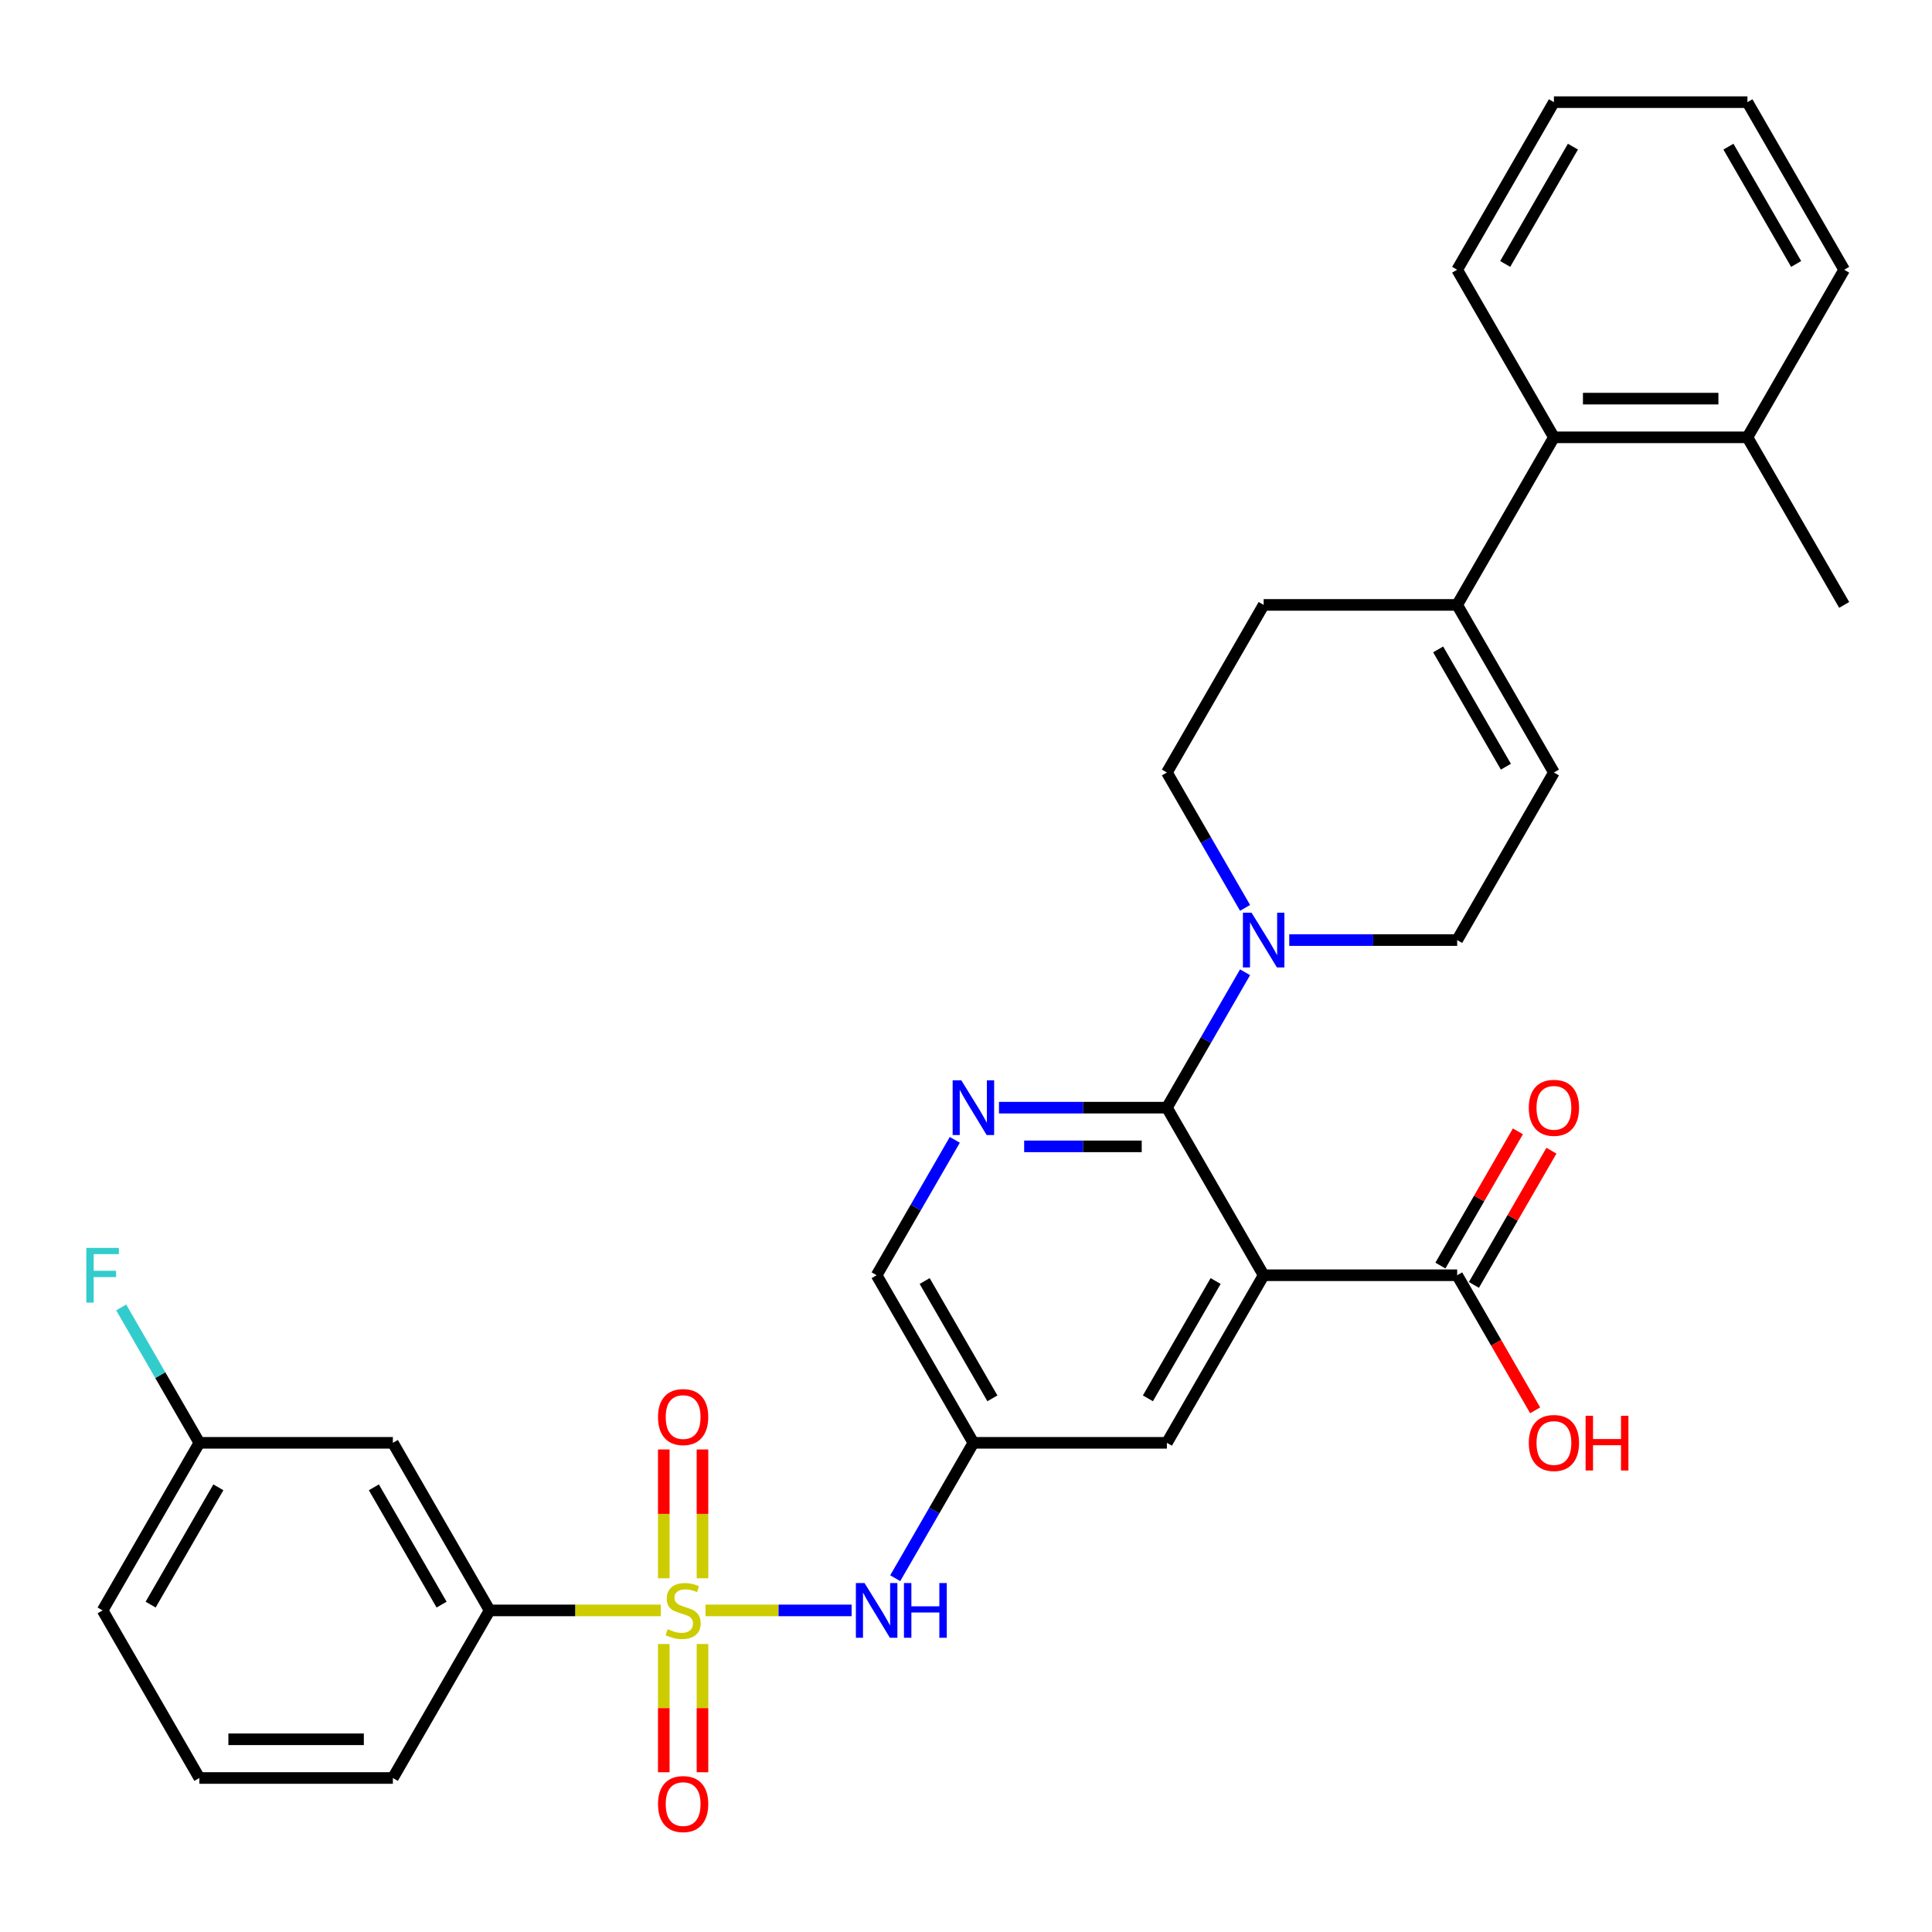 <?xml version='1.0' encoding='iso-8859-1'?>
<svg version='1.1' baseProfile='full'
              xmlns='http://www.w3.org/2000/svg'
                      xmlns:rdkit='http://www.rdkit.org/xml'
                      xmlns:xlink='http://www.w3.org/1999/xlink'
                  xml:space='preserve'
width='1000px' height='1000px' viewBox='0 0 1000 1000'>
<!-- END OF HEADER -->
<rect style='opacity:1.0;fill:#FFFFFF;stroke:none' width='1000' height='1000' x='0' y='0'> </rect>
<path class='bond-4' d='M 365.172,833.545 L 402.982,833.545' style='fill:none;fill-rule:evenodd;stroke:#CCCC00;stroke-width:6px;stroke-linecap:butt;stroke-linejoin:miter;stroke-opacity:1' />
<path class='bond-4' d='M 402.982,833.545 L 440.793,833.545' style='fill:none;fill-rule:evenodd;stroke:#0000FF;stroke-width:6px;stroke-linecap:butt;stroke-linejoin:miter;stroke-opacity:1' />
<path class='bond-6' d='M 342.004,833.545 L 297.716,833.545' style='fill:none;fill-rule:evenodd;stroke:#CCCC00;stroke-width:6px;stroke-linecap:butt;stroke-linejoin:miter;stroke-opacity:1' />
<path class='bond-6' d='M 297.716,833.545 L 253.428,833.545' style='fill:none;fill-rule:evenodd;stroke:#000000;stroke-width:6px;stroke-linecap:butt;stroke-linejoin:miter;stroke-opacity:1' />
<path class='bond-12' d='M 363.603,816.921 L 363.603,783.578' style='fill:none;fill-rule:evenodd;stroke:#CCCC00;stroke-width:6px;stroke-linecap:butt;stroke-linejoin:miter;stroke-opacity:1' />
<path class='bond-12' d='M 363.603,783.578 L 363.603,750.234' style='fill:none;fill-rule:evenodd;stroke:#FF0000;stroke-width:6px;stroke-linecap:butt;stroke-linejoin:miter;stroke-opacity:1' />
<path class='bond-12' d='M 343.572,816.921 L 343.572,783.578' style='fill:none;fill-rule:evenodd;stroke:#CCCC00;stroke-width:6px;stroke-linecap:butt;stroke-linejoin:miter;stroke-opacity:1' />
<path class='bond-12' d='M 343.572,783.578 L 343.572,750.234' style='fill:none;fill-rule:evenodd;stroke:#FF0000;stroke-width:6px;stroke-linecap:butt;stroke-linejoin:miter;stroke-opacity:1' />
<path class='bond-13' d='M 343.572,850.929 L 343.572,884.122' style='fill:none;fill-rule:evenodd;stroke:#CCCC00;stroke-width:6px;stroke-linecap:butt;stroke-linejoin:miter;stroke-opacity:1' />
<path class='bond-13' d='M 343.572,884.122 L 343.572,917.315' style='fill:none;fill-rule:evenodd;stroke:#FF0000;stroke-width:6px;stroke-linecap:butt;stroke-linejoin:miter;stroke-opacity:1' />
<path class='bond-13' d='M 363.603,850.929 L 363.603,884.122' style='fill:none;fill-rule:evenodd;stroke:#CCCC00;stroke-width:6px;stroke-linecap:butt;stroke-linejoin:miter;stroke-opacity:1' />
<path class='bond-13' d='M 363.603,884.122 L 363.603,917.315' style='fill:none;fill-rule:evenodd;stroke:#FF0000;stroke-width:6px;stroke-linecap:butt;stroke-linejoin:miter;stroke-opacity:1' />
<path class='bond-0' d='M 654.066,660.064 L 603.987,746.804' style='fill:none;fill-rule:evenodd;stroke:#000000;stroke-width:6px;stroke-linecap:butt;stroke-linejoin:miter;stroke-opacity:1' />
<path class='bond-0' d='M 629.206,663.059 L 594.15,723.777' style='fill:none;fill-rule:evenodd;stroke:#000000;stroke-width:6px;stroke-linecap:butt;stroke-linejoin:miter;stroke-opacity:1' />
<path class='bond-5' d='M 654.066,660.064 L 754.226,660.064' style='fill:none;fill-rule:evenodd;stroke:#000000;stroke-width:6px;stroke-linecap:butt;stroke-linejoin:miter;stroke-opacity:1' />
<path class='bond-33' d='M 654.066,660.064 L 603.987,573.323' style='fill:none;fill-rule:evenodd;stroke:#000000;stroke-width:6px;stroke-linecap:butt;stroke-linejoin:miter;stroke-opacity:1' />
<path class='bond-1' d='M 603.987,573.323 L 560.529,573.323' style='fill:none;fill-rule:evenodd;stroke:#000000;stroke-width:6px;stroke-linecap:butt;stroke-linejoin:miter;stroke-opacity:1' />
<path class='bond-1' d='M 560.529,573.323 L 517.071,573.323' style='fill:none;fill-rule:evenodd;stroke:#0000FF;stroke-width:6px;stroke-linecap:butt;stroke-linejoin:miter;stroke-opacity:1' />
<path class='bond-1' d='M 590.949,593.355 L 560.529,593.355' style='fill:none;fill-rule:evenodd;stroke:#000000;stroke-width:6px;stroke-linecap:butt;stroke-linejoin:miter;stroke-opacity:1' />
<path class='bond-1' d='M 560.529,593.355 L 530.108,593.355' style='fill:none;fill-rule:evenodd;stroke:#0000FF;stroke-width:6px;stroke-linecap:butt;stroke-linejoin:miter;stroke-opacity:1' />
<path class='bond-3' d='M 603.987,573.323 L 624.216,538.284' style='fill:none;fill-rule:evenodd;stroke:#000000;stroke-width:6px;stroke-linecap:butt;stroke-linejoin:miter;stroke-opacity:1' />
<path class='bond-3' d='M 624.216,538.284 L 644.446,503.246' style='fill:none;fill-rule:evenodd;stroke:#0000FF;stroke-width:6px;stroke-linecap:butt;stroke-linejoin:miter;stroke-opacity:1' />
<path class='bond-2' d='M 494.206,589.987 L 473.977,625.025' style='fill:none;fill-rule:evenodd;stroke:#0000FF;stroke-width:6px;stroke-linecap:butt;stroke-linejoin:miter;stroke-opacity:1' />
<path class='bond-2' d='M 473.977,625.025 L 453.747,660.064' style='fill:none;fill-rule:evenodd;stroke:#000000;stroke-width:6px;stroke-linecap:butt;stroke-linejoin:miter;stroke-opacity:1' />
<path class='bond-15' d='M 667.31,486.582 L 710.768,486.582' style='fill:none;fill-rule:evenodd;stroke:#0000FF;stroke-width:6px;stroke-linecap:butt;stroke-linejoin:miter;stroke-opacity:1' />
<path class='bond-15' d='M 710.768,486.582 L 754.226,486.582' style='fill:none;fill-rule:evenodd;stroke:#000000;stroke-width:6px;stroke-linecap:butt;stroke-linejoin:miter;stroke-opacity:1' />
<path class='bond-16' d='M 644.446,469.918 L 624.216,434.88' style='fill:none;fill-rule:evenodd;stroke:#0000FF;stroke-width:6px;stroke-linecap:butt;stroke-linejoin:miter;stroke-opacity:1' />
<path class='bond-16' d='M 624.216,434.88 L 603.987,399.841' style='fill:none;fill-rule:evenodd;stroke:#000000;stroke-width:6px;stroke-linecap:butt;stroke-linejoin:miter;stroke-opacity:1' />
<path class='bond-9' d='M 463.368,816.881 L 483.598,781.843' style='fill:none;fill-rule:evenodd;stroke:#0000FF;stroke-width:6px;stroke-linecap:butt;stroke-linejoin:miter;stroke-opacity:1' />
<path class='bond-9' d='M 483.598,781.843 L 503.827,746.804' style='fill:none;fill-rule:evenodd;stroke:#000000;stroke-width:6px;stroke-linecap:butt;stroke-linejoin:miter;stroke-opacity:1' />
<path class='bond-19' d='M 762.9,665.072 L 782.956,630.333' style='fill:none;fill-rule:evenodd;stroke:#000000;stroke-width:6px;stroke-linecap:butt;stroke-linejoin:miter;stroke-opacity:1' />
<path class='bond-19' d='M 782.956,630.333 L 803.013,595.595' style='fill:none;fill-rule:evenodd;stroke:#FF0000;stroke-width:6px;stroke-linecap:butt;stroke-linejoin:miter;stroke-opacity:1' />
<path class='bond-19' d='M 745.552,655.056 L 765.608,620.317' style='fill:none;fill-rule:evenodd;stroke:#000000;stroke-width:6px;stroke-linecap:butt;stroke-linejoin:miter;stroke-opacity:1' />
<path class='bond-19' d='M 765.608,620.317 L 785.665,585.579' style='fill:none;fill-rule:evenodd;stroke:#FF0000;stroke-width:6px;stroke-linecap:butt;stroke-linejoin:miter;stroke-opacity:1' />
<path class='bond-22' d='M 754.226,660.064 L 774.409,695.022' style='fill:none;fill-rule:evenodd;stroke:#000000;stroke-width:6px;stroke-linecap:butt;stroke-linejoin:miter;stroke-opacity:1' />
<path class='bond-22' d='M 774.409,695.022 L 794.593,729.98' style='fill:none;fill-rule:evenodd;stroke:#FF0000;stroke-width:6px;stroke-linecap:butt;stroke-linejoin:miter;stroke-opacity:1' />
<path class='bond-14' d='M 253.428,833.545 L 203.348,746.804' style='fill:none;fill-rule:evenodd;stroke:#000000;stroke-width:6px;stroke-linecap:butt;stroke-linejoin:miter;stroke-opacity:1' />
<path class='bond-14' d='M 228.568,830.55 L 193.512,769.831' style='fill:none;fill-rule:evenodd;stroke:#000000;stroke-width:6px;stroke-linecap:butt;stroke-linejoin:miter;stroke-opacity:1' />
<path class='bond-24' d='M 253.428,833.545 L 203.348,920.286' style='fill:none;fill-rule:evenodd;stroke:#000000;stroke-width:6px;stroke-linecap:butt;stroke-linejoin:miter;stroke-opacity:1' />
<path class='bond-7' d='M 754.226,313.1 L 654.066,313.1' style='fill:none;fill-rule:evenodd;stroke:#000000;stroke-width:6px;stroke-linecap:butt;stroke-linejoin:miter;stroke-opacity:1' />
<path class='bond-11' d='M 754.226,313.1 L 804.306,226.36' style='fill:none;fill-rule:evenodd;stroke:#000000;stroke-width:6px;stroke-linecap:butt;stroke-linejoin:miter;stroke-opacity:1' />
<path class='bond-34' d='M 754.226,313.1 L 804.306,399.841' style='fill:none;fill-rule:evenodd;stroke:#000000;stroke-width:6px;stroke-linecap:butt;stroke-linejoin:miter;stroke-opacity:1' />
<path class='bond-34' d='M 744.39,336.127 L 779.446,396.846' style='fill:none;fill-rule:evenodd;stroke:#000000;stroke-width:6px;stroke-linecap:butt;stroke-linejoin:miter;stroke-opacity:1' />
<path class='bond-8' d='M 804.306,399.841 L 754.226,486.582' style='fill:none;fill-rule:evenodd;stroke:#000000;stroke-width:6px;stroke-linecap:butt;stroke-linejoin:miter;stroke-opacity:1' />
<path class='bond-10' d='M 503.827,746.804 L 603.987,746.804' style='fill:none;fill-rule:evenodd;stroke:#000000;stroke-width:6px;stroke-linecap:butt;stroke-linejoin:miter;stroke-opacity:1' />
<path class='bond-17' d='M 503.827,746.804 L 453.747,660.064' style='fill:none;fill-rule:evenodd;stroke:#000000;stroke-width:6px;stroke-linecap:butt;stroke-linejoin:miter;stroke-opacity:1' />
<path class='bond-17' d='M 513.663,723.777 L 478.607,663.059' style='fill:none;fill-rule:evenodd;stroke:#000000;stroke-width:6px;stroke-linecap:butt;stroke-linejoin:miter;stroke-opacity:1' />
<path class='bond-20' d='M 804.306,226.36 L 904.466,226.36' style='fill:none;fill-rule:evenodd;stroke:#000000;stroke-width:6px;stroke-linecap:butt;stroke-linejoin:miter;stroke-opacity:1' />
<path class='bond-20' d='M 819.33,206.328 L 889.442,206.328' style='fill:none;fill-rule:evenodd;stroke:#000000;stroke-width:6px;stroke-linecap:butt;stroke-linejoin:miter;stroke-opacity:1' />
<path class='bond-26' d='M 804.306,226.36 L 754.226,139.619' style='fill:none;fill-rule:evenodd;stroke:#000000;stroke-width:6px;stroke-linecap:butt;stroke-linejoin:miter;stroke-opacity:1' />
<path class='bond-21' d='M 203.348,746.804 L 103.188,746.804' style='fill:none;fill-rule:evenodd;stroke:#000000;stroke-width:6px;stroke-linecap:butt;stroke-linejoin:miter;stroke-opacity:1' />
<path class='bond-18' d='M 603.987,399.841 L 654.066,313.1' style='fill:none;fill-rule:evenodd;stroke:#000000;stroke-width:6px;stroke-linecap:butt;stroke-linejoin:miter;stroke-opacity:1' />
<path class='bond-27' d='M 904.466,226.36 L 954.545,313.1' style='fill:none;fill-rule:evenodd;stroke:#000000;stroke-width:6px;stroke-linecap:butt;stroke-linejoin:miter;stroke-opacity:1' />
<path class='bond-28' d='M 904.466,226.36 L 954.545,139.619' style='fill:none;fill-rule:evenodd;stroke:#000000;stroke-width:6px;stroke-linecap:butt;stroke-linejoin:miter;stroke-opacity:1' />
<path class='bond-23' d='M 103.188,746.804 L 82.959,711.766' style='fill:none;fill-rule:evenodd;stroke:#000000;stroke-width:6px;stroke-linecap:butt;stroke-linejoin:miter;stroke-opacity:1' />
<path class='bond-23' d='M 82.959,711.766 L 62.73,676.728' style='fill:none;fill-rule:evenodd;stroke:#33CCCC;stroke-width:6px;stroke-linecap:butt;stroke-linejoin:miter;stroke-opacity:1' />
<path class='bond-32' d='M 103.188,746.804 L 53.109,833.545' style='fill:none;fill-rule:evenodd;stroke:#000000;stroke-width:6px;stroke-linecap:butt;stroke-linejoin:miter;stroke-opacity:1' />
<path class='bond-32' d='M 113.025,769.831 L 77.969,830.55' style='fill:none;fill-rule:evenodd;stroke:#000000;stroke-width:6px;stroke-linecap:butt;stroke-linejoin:miter;stroke-opacity:1' />
<path class='bond-25' d='M 203.348,920.286 L 103.188,920.286' style='fill:none;fill-rule:evenodd;stroke:#000000;stroke-width:6px;stroke-linecap:butt;stroke-linejoin:miter;stroke-opacity:1' />
<path class='bond-25' d='M 188.324,900.254 L 118.212,900.254' style='fill:none;fill-rule:evenodd;stroke:#000000;stroke-width:6px;stroke-linecap:butt;stroke-linejoin:miter;stroke-opacity:1' />
<path class='bond-29' d='M 103.188,920.286 L 53.109,833.545' style='fill:none;fill-rule:evenodd;stroke:#000000;stroke-width:6px;stroke-linecap:butt;stroke-linejoin:miter;stroke-opacity:1' />
<path class='bond-30' d='M 754.226,139.619 L 804.306,52.878' style='fill:none;fill-rule:evenodd;stroke:#000000;stroke-width:6px;stroke-linecap:butt;stroke-linejoin:miter;stroke-opacity:1' />
<path class='bond-30' d='M 779.086,136.624 L 814.142,75.905' style='fill:none;fill-rule:evenodd;stroke:#000000;stroke-width:6px;stroke-linecap:butt;stroke-linejoin:miter;stroke-opacity:1' />
<path class='bond-35' d='M 954.545,139.619 L 904.466,52.878' style='fill:none;fill-rule:evenodd;stroke:#000000;stroke-width:6px;stroke-linecap:butt;stroke-linejoin:miter;stroke-opacity:1' />
<path class='bond-35' d='M 929.685,136.624 L 894.629,75.905' style='fill:none;fill-rule:evenodd;stroke:#000000;stroke-width:6px;stroke-linecap:butt;stroke-linejoin:miter;stroke-opacity:1' />
<path class='bond-31' d='M 804.306,52.878 L 904.466,52.878' style='fill:none;fill-rule:evenodd;stroke:#000000;stroke-width:6px;stroke-linecap:butt;stroke-linejoin:miter;stroke-opacity:1' />
<path  class='atom-0' d='M 345.588 843.265
Q 345.908 843.385, 347.228 843.945
Q 348.548 844.505, 349.988 844.865
Q 351.468 845.185, 352.908 845.185
Q 355.588 845.185, 357.148 843.905
Q 358.708 842.585, 358.708 840.305
Q 358.708 838.745, 357.908 837.785
Q 357.148 836.825, 355.948 836.305
Q 354.748 835.785, 352.748 835.185
Q 350.228 834.425, 348.708 833.705
Q 347.228 832.985, 346.148 831.465
Q 345.108 829.945, 345.108 827.385
Q 345.108 823.825, 347.508 821.625
Q 349.948 819.425, 354.748 819.425
Q 358.028 819.425, 361.748 820.985
L 360.828 824.065
Q 357.428 822.665, 354.868 822.665
Q 352.108 822.665, 350.588 823.825
Q 349.068 824.945, 349.108 826.905
Q 349.108 828.425, 349.868 829.345
Q 350.668 830.265, 351.788 830.785
Q 352.948 831.305, 354.868 831.905
Q 357.428 832.705, 358.948 833.505
Q 360.468 834.305, 361.548 835.945
Q 362.668 837.545, 362.668 840.305
Q 362.668 844.225, 360.028 846.345
Q 357.428 848.425, 353.068 848.425
Q 350.548 848.425, 348.628 847.865
Q 346.748 847.345, 344.508 846.425
L 345.588 843.265
' fill='#CCCC00'/>
<path  class='atom-3' d='M 497.567 559.163
L 506.847 574.163
Q 507.767 575.643, 509.247 578.323
Q 510.727 581.003, 510.807 581.163
L 510.807 559.163
L 514.567 559.163
L 514.567 587.483
L 510.687 587.483
L 500.727 571.083
Q 499.567 569.163, 498.327 566.963
Q 497.127 564.763, 496.767 564.083
L 496.767 587.483
L 493.087 587.483
L 493.087 559.163
L 497.567 559.163
' fill='#0000FF'/>
<path  class='atom-4' d='M 647.806 472.422
L 657.086 487.422
Q 658.006 488.902, 659.486 491.582
Q 660.966 494.262, 661.046 494.422
L 661.046 472.422
L 664.806 472.422
L 664.806 500.742
L 660.926 500.742
L 650.966 484.342
Q 649.806 482.422, 648.566 480.222
Q 647.366 478.022, 647.006 477.342
L 647.006 500.742
L 643.326 500.742
L 643.326 472.422
L 647.806 472.422
' fill='#0000FF'/>
<path  class='atom-5' d='M 447.487 819.385
L 456.767 834.385
Q 457.687 835.865, 459.167 838.545
Q 460.647 841.225, 460.727 841.385
L 460.727 819.385
L 464.487 819.385
L 464.487 847.705
L 460.607 847.705
L 450.647 831.305
Q 449.487 829.385, 448.247 827.185
Q 447.047 824.985, 446.687 824.305
L 446.687 847.705
L 443.007 847.705
L 443.007 819.385
L 447.487 819.385
' fill='#0000FF'/>
<path  class='atom-5' d='M 467.887 819.385
L 471.727 819.385
L 471.727 831.425
L 486.207 831.425
L 486.207 819.385
L 490.047 819.385
L 490.047 847.705
L 486.207 847.705
L 486.207 834.625
L 471.727 834.625
L 471.727 847.705
L 467.887 847.705
L 467.887 819.385
' fill='#0000FF'/>
<path  class='atom-13' d='M 340.588 733.466
Q 340.588 726.666, 343.948 722.866
Q 347.308 719.066, 353.588 719.066
Q 359.868 719.066, 363.228 722.866
Q 366.588 726.666, 366.588 733.466
Q 366.588 740.346, 363.188 744.266
Q 359.788 748.146, 353.588 748.146
Q 347.348 748.146, 343.948 744.266
Q 340.588 740.386, 340.588 733.466
M 353.588 744.946
Q 357.908 744.946, 360.228 742.066
Q 362.588 739.146, 362.588 733.466
Q 362.588 727.906, 360.228 725.106
Q 357.908 722.266, 353.588 722.266
Q 349.268 722.266, 346.908 725.066
Q 344.588 727.866, 344.588 733.466
Q 344.588 739.186, 346.908 742.066
Q 349.268 744.946, 353.588 744.946
' fill='#FF0000'/>
<path  class='atom-14' d='M 340.588 933.785
Q 340.588 926.985, 343.948 923.185
Q 347.308 919.385, 353.588 919.385
Q 359.868 919.385, 363.228 923.185
Q 366.588 926.985, 366.588 933.785
Q 366.588 940.665, 363.188 944.585
Q 359.788 948.465, 353.588 948.465
Q 347.348 948.465, 343.948 944.585
Q 340.588 940.705, 340.588 933.785
M 353.588 945.265
Q 357.908 945.265, 360.228 942.385
Q 362.588 939.465, 362.588 933.785
Q 362.588 928.225, 360.228 925.425
Q 357.908 922.585, 353.588 922.585
Q 349.268 922.585, 346.908 925.385
Q 344.588 928.185, 344.588 933.785
Q 344.588 939.505, 346.908 942.385
Q 349.268 945.265, 353.588 945.265
' fill='#FF0000'/>
<path  class='atom-20' d='M 791.306 573.403
Q 791.306 566.603, 794.666 562.803
Q 798.026 559.003, 804.306 559.003
Q 810.586 559.003, 813.946 562.803
Q 817.306 566.603, 817.306 573.403
Q 817.306 580.283, 813.906 584.203
Q 810.506 588.083, 804.306 588.083
Q 798.066 588.083, 794.666 584.203
Q 791.306 580.323, 791.306 573.403
M 804.306 584.883
Q 808.626 584.883, 810.946 582.003
Q 813.306 579.083, 813.306 573.403
Q 813.306 567.843, 810.946 565.043
Q 808.626 562.203, 804.306 562.203
Q 799.986 562.203, 797.626 565.003
Q 795.306 567.803, 795.306 573.403
Q 795.306 579.123, 797.626 582.003
Q 799.986 584.883, 804.306 584.883
' fill='#FF0000'/>
<path  class='atom-23' d='M 791.306 746.884
Q 791.306 740.084, 794.666 736.284
Q 798.026 732.484, 804.306 732.484
Q 810.586 732.484, 813.946 736.284
Q 817.306 740.084, 817.306 746.884
Q 817.306 753.764, 813.906 757.684
Q 810.506 761.564, 804.306 761.564
Q 798.066 761.564, 794.666 757.684
Q 791.306 753.804, 791.306 746.884
M 804.306 758.364
Q 808.626 758.364, 810.946 755.484
Q 813.306 752.564, 813.306 746.884
Q 813.306 741.324, 810.946 738.524
Q 808.626 735.684, 804.306 735.684
Q 799.986 735.684, 797.626 738.484
Q 795.306 741.284, 795.306 746.884
Q 795.306 752.604, 797.626 755.484
Q 799.986 758.364, 804.306 758.364
' fill='#FF0000'/>
<path  class='atom-23' d='M 820.706 732.804
L 824.546 732.804
L 824.546 744.844
L 839.026 744.844
L 839.026 732.804
L 842.866 732.804
L 842.866 761.124
L 839.026 761.124
L 839.026 748.044
L 824.546 748.044
L 824.546 761.124
L 820.706 761.124
L 820.706 732.804
' fill='#FF0000'/>
<path  class='atom-24' d='M 44.689 645.904
L 61.529 645.904
L 61.529 649.144
L 48.489 649.144
L 48.489 657.744
L 60.089 657.744
L 60.089 661.024
L 48.489 661.024
L 48.489 674.224
L 44.689 674.224
L 44.689 645.904
' fill='#33CCCC'/>
</svg>
